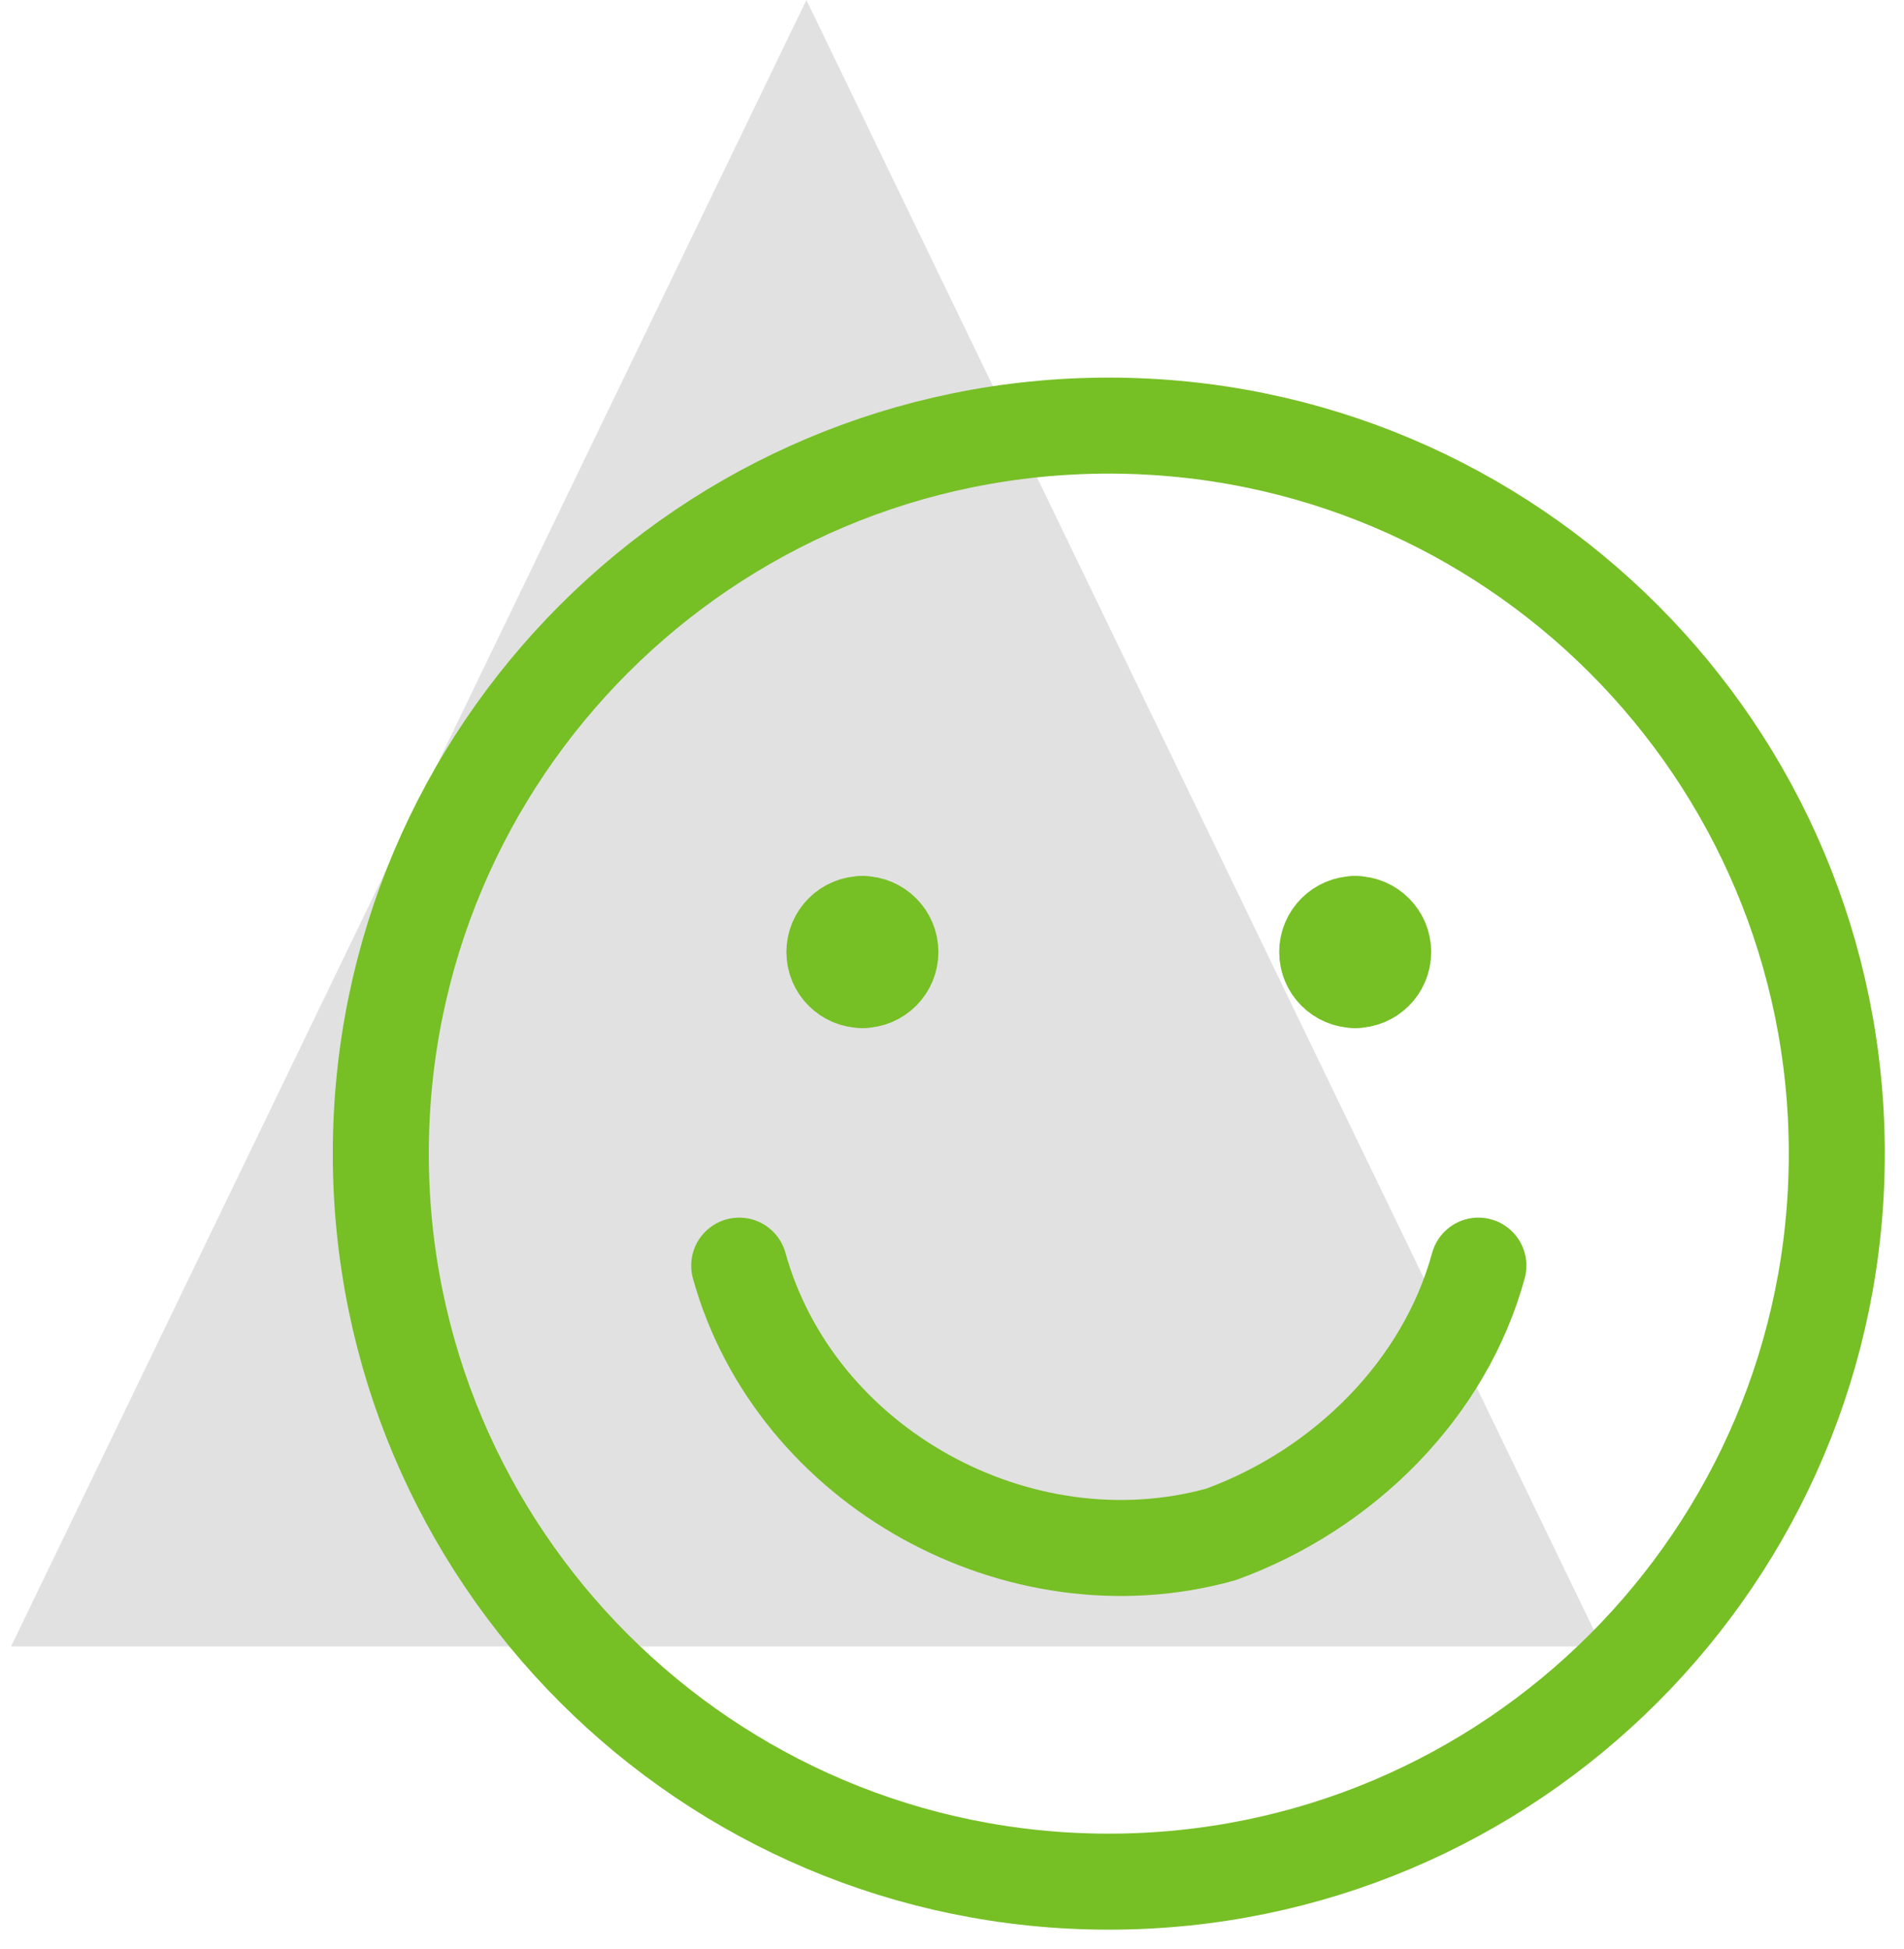 <svg xmlns="http://www.w3.org/2000/svg" width="85" height="87" viewBox="0 0 85 87" fill="none"><path d="M36 0L71.507 73.5H0.493L36 0Z" fill="#E1E1E1"></path><path d="M49.5 84C67.45 84 82 69.45 82 51.5C82 33.551 67.45 19 49.5 19C31.551 19 17 33.551 17 51.5C17 69.45 31.551 84 49.5 84Z" stroke="#76BF25" stroke-width="4.286" stroke-linecap="round" stroke-linejoin="round"></path><path d="M33 56.5C35.5 65.5 45.5 71 54.5 68.5C60 66.5 64.5 62 66 56.5" stroke="#76BF25" stroke-width="4.286" stroke-linecap="round" stroke-linejoin="round"></path><path d="M38.5 43.75C37.81 43.75 37.25 43.191 37.25 42.5C37.25 41.81 37.81 41.25 38.5 41.25" stroke="#76BF25" stroke-width="4.286" stroke-linecap="round" stroke-linejoin="round"></path><path d="M38.5 43.75C39.19 43.75 39.75 43.191 39.75 42.5C39.75 41.81 39.19 41.25 38.5 41.25" stroke="#76BF25" stroke-width="4.286" stroke-linecap="round" stroke-linejoin="round"></path><path d="M60.5 43.75C59.81 43.75 59.25 43.191 59.25 42.5C59.25 41.81 59.81 41.25 60.5 41.25" stroke="#76BF25" stroke-width="4.286" stroke-linecap="round" stroke-linejoin="round"></path><path d="M60.5 43.75C61.19 43.75 61.75 43.191 61.75 42.5C61.75 41.81 61.19 41.25 60.5 41.25" stroke="#76BF25" stroke-width="4.286" stroke-linecap="round" stroke-linejoin="round"></path></svg>